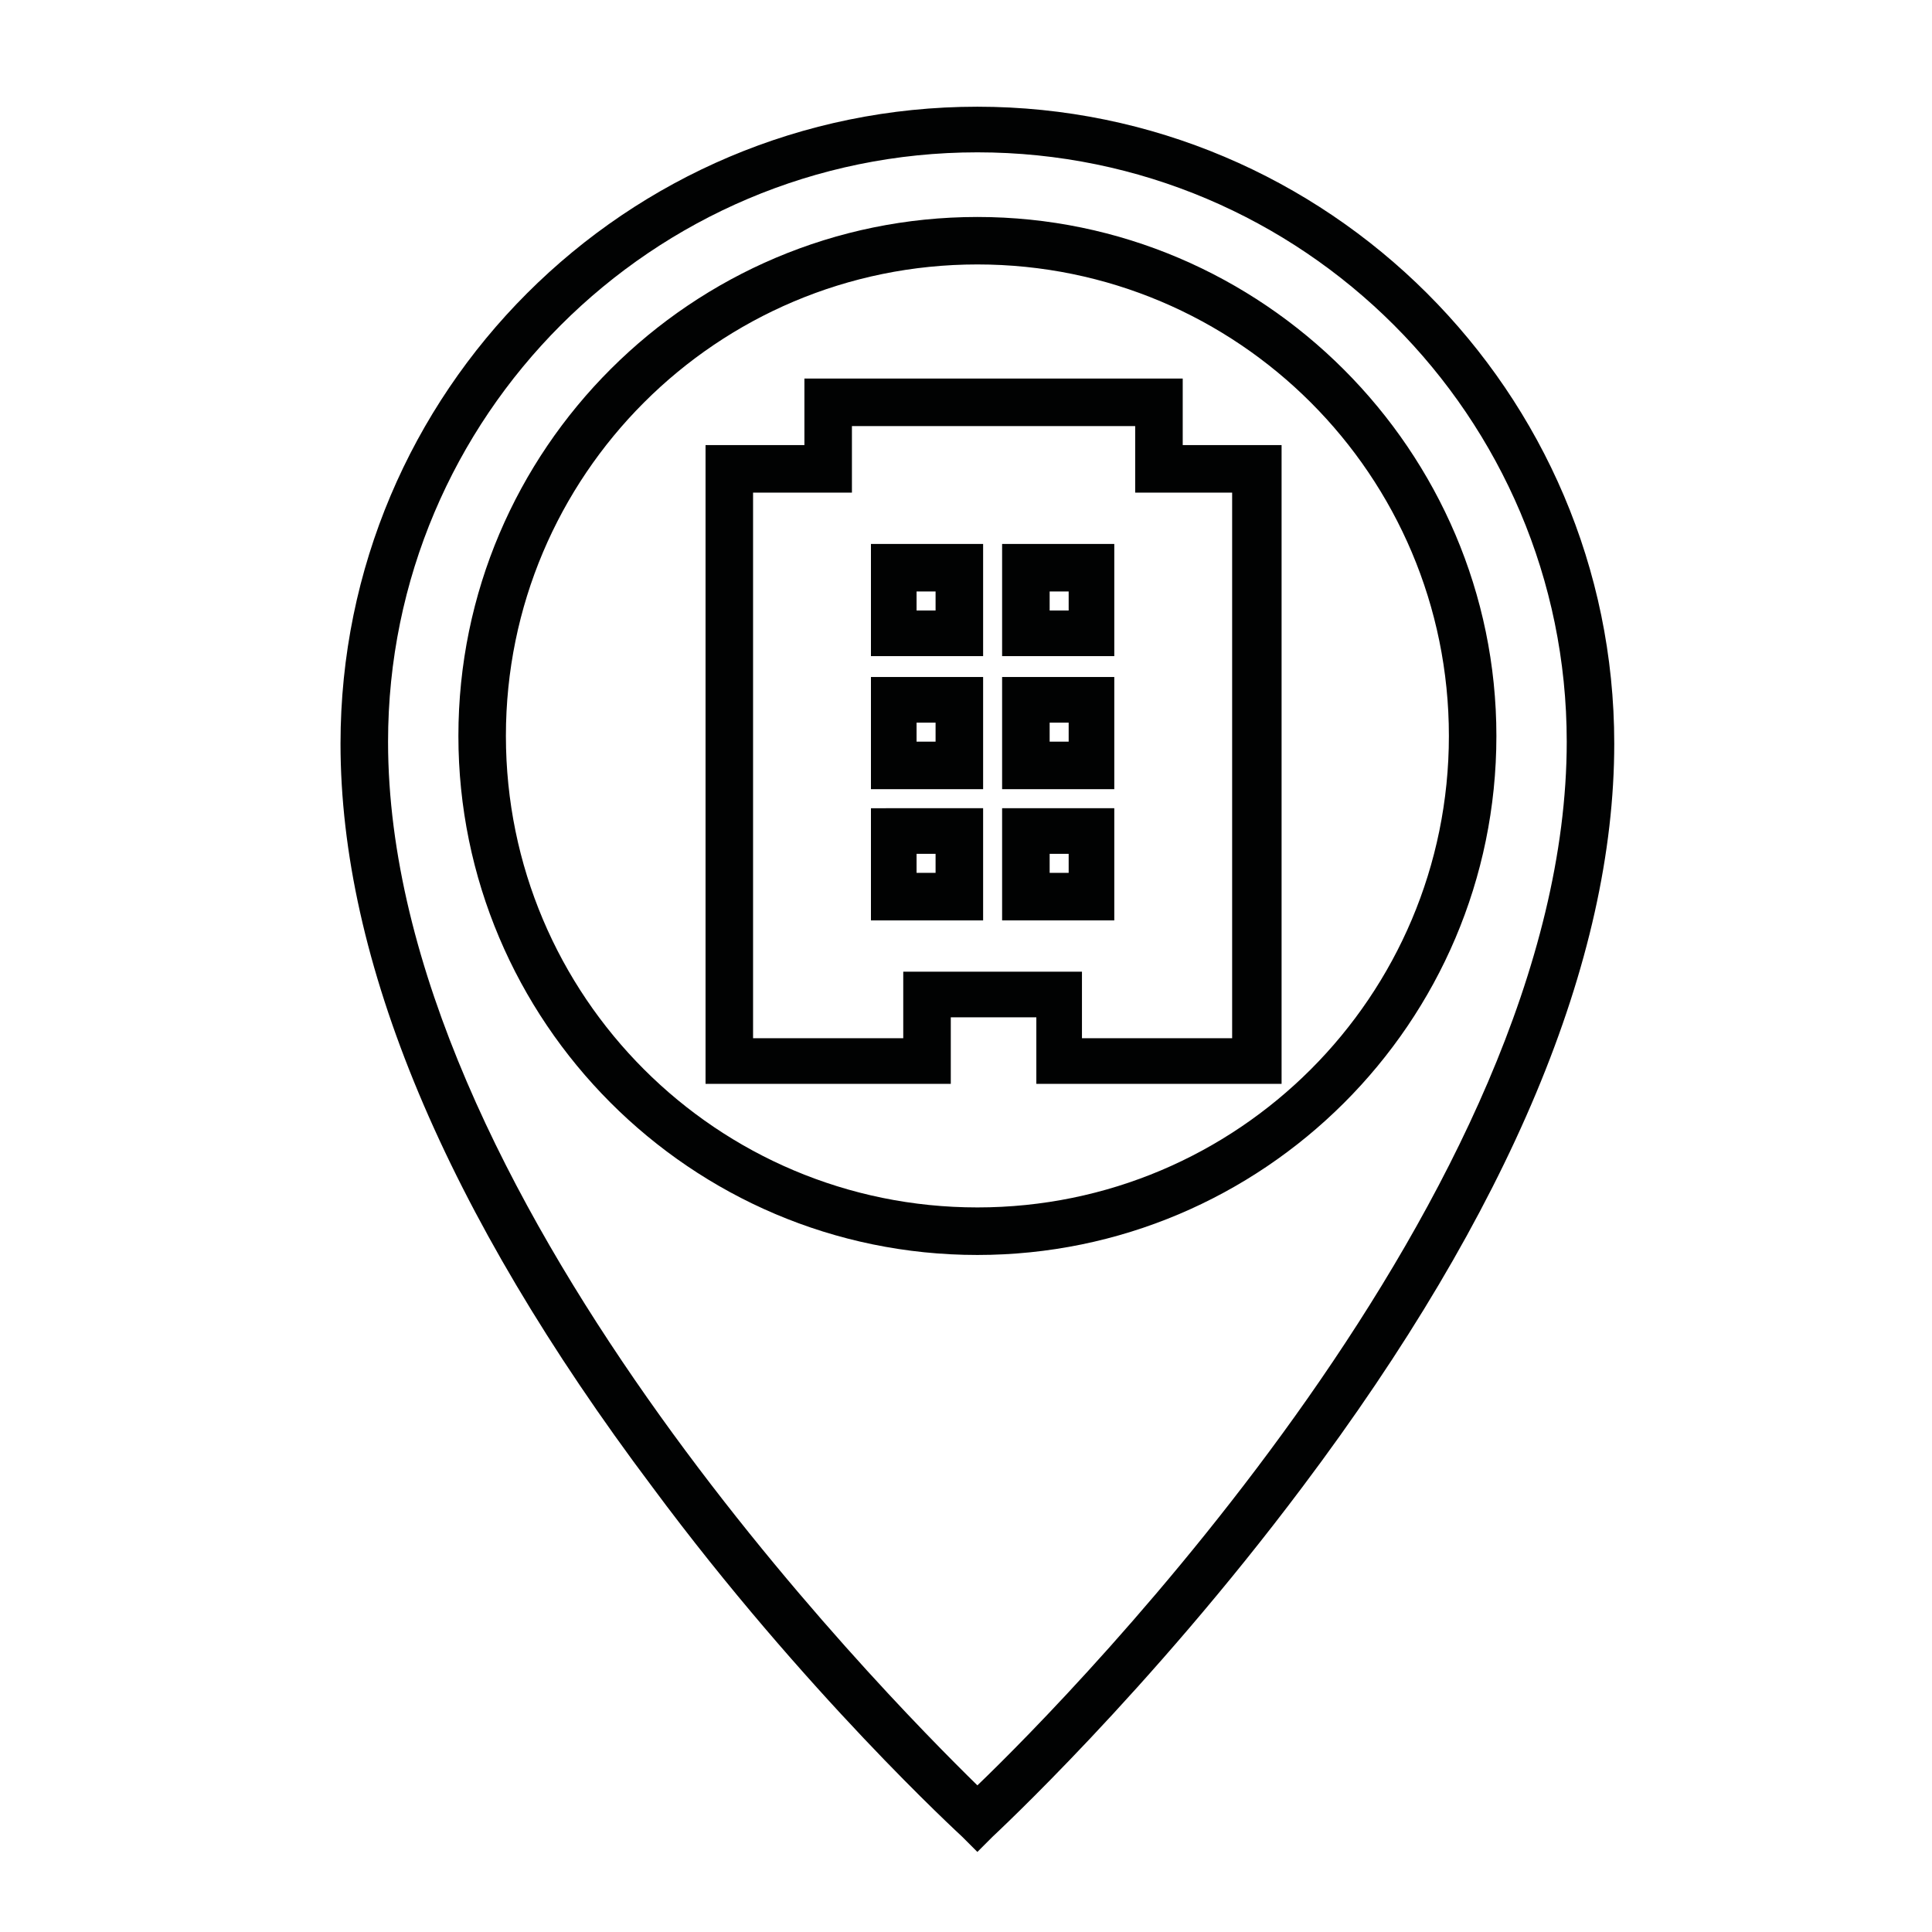 <?xml version="1.0" encoding="UTF-8"?>
<!-- Uploaded to: ICON Repo, www.svgrepo.com, Generator: ICON Repo Mixer Tools -->
<svg width="800px" height="800px" version="1.1" viewBox="144 144 512 512" xmlns="http://www.w3.org/2000/svg">
 <g fill="#010202">
  <path d="m403.02 201.5c-75.57 0-137.54 61.465-137.54 137.54 0 75.57 61.465 137.54 137.54 137.54 75.57 0 137.54-61.465 137.54-137.54 0.004-75.57-61.965-137.54-137.54-137.54zm0 262.48c-69.023 0-124.95-55.922-124.95-124.95 0-69.023 55.922-124.95 124.95-124.95 69.023 0 124.95 55.922 124.95 124.95 0 69.023-55.922 124.95-124.95 124.95z"/>
  <path d="m403.02 172.28c-93.203 0-168.78 75.57-168.78 168.78 0 57.434 27.711 123.94 82.625 196.99 40.305 54.41 81.617 92.195 82.121 92.699l4.031 4.031 4.031-4.031c0.504-0.504 41.312-38.289 82.121-92.699 54.914-73.051 82.625-139.55 82.625-196.99 0-93.207-76.074-168.78-168.78-168.78zm0 444.86c-25.191-24.688-156.18-157.19-156.18-276.59 0-86.152 70.031-156.18 156.18-156.18 86.152 0 156.18 70.031 156.18 156.18 0.004 119.4-130.99 252.41-156.18 276.59z"/>
  <path d="m456.93 244.32h-99.754v17.633h-26.199v169.28h64.992v-17.633h22.672v17.633h64.992v-169.28h-26.199v-17.633zm13.602 30.23v144.59h-39.801v-17.633h-47.359v17.633h-39.801v-144.59h26.199v-17.633h75.066v17.633z"/>
  <path d="m374.81 387.91h29.727v-29.727l-29.727 0.004zm12.09-17.633h5.039v5.039h-5.039z"/>
  <path d="m374.81 353.14h29.727v-29.727h-29.727zm12.09-17.633h5.039v5.039h-5.039z"/>
  <path d="m409.57 387.91h29.727v-29.727h-29.727zm12.598-17.633h5.039v5.039h-5.039z"/>
  <path d="m409.57 353.14h29.727v-29.727h-29.727zm12.598-17.633h5.039v5.039h-5.039z"/>
  <path d="m409.57 317.88h29.727v-29.727h-29.727zm12.598-17.133h5.039v5.039h-5.039z"/>
  <path d="m374.81 317.88h29.727v-29.727h-29.727zm12.09-17.133h5.039v5.039h-5.039z"/>
 </g>
</svg>